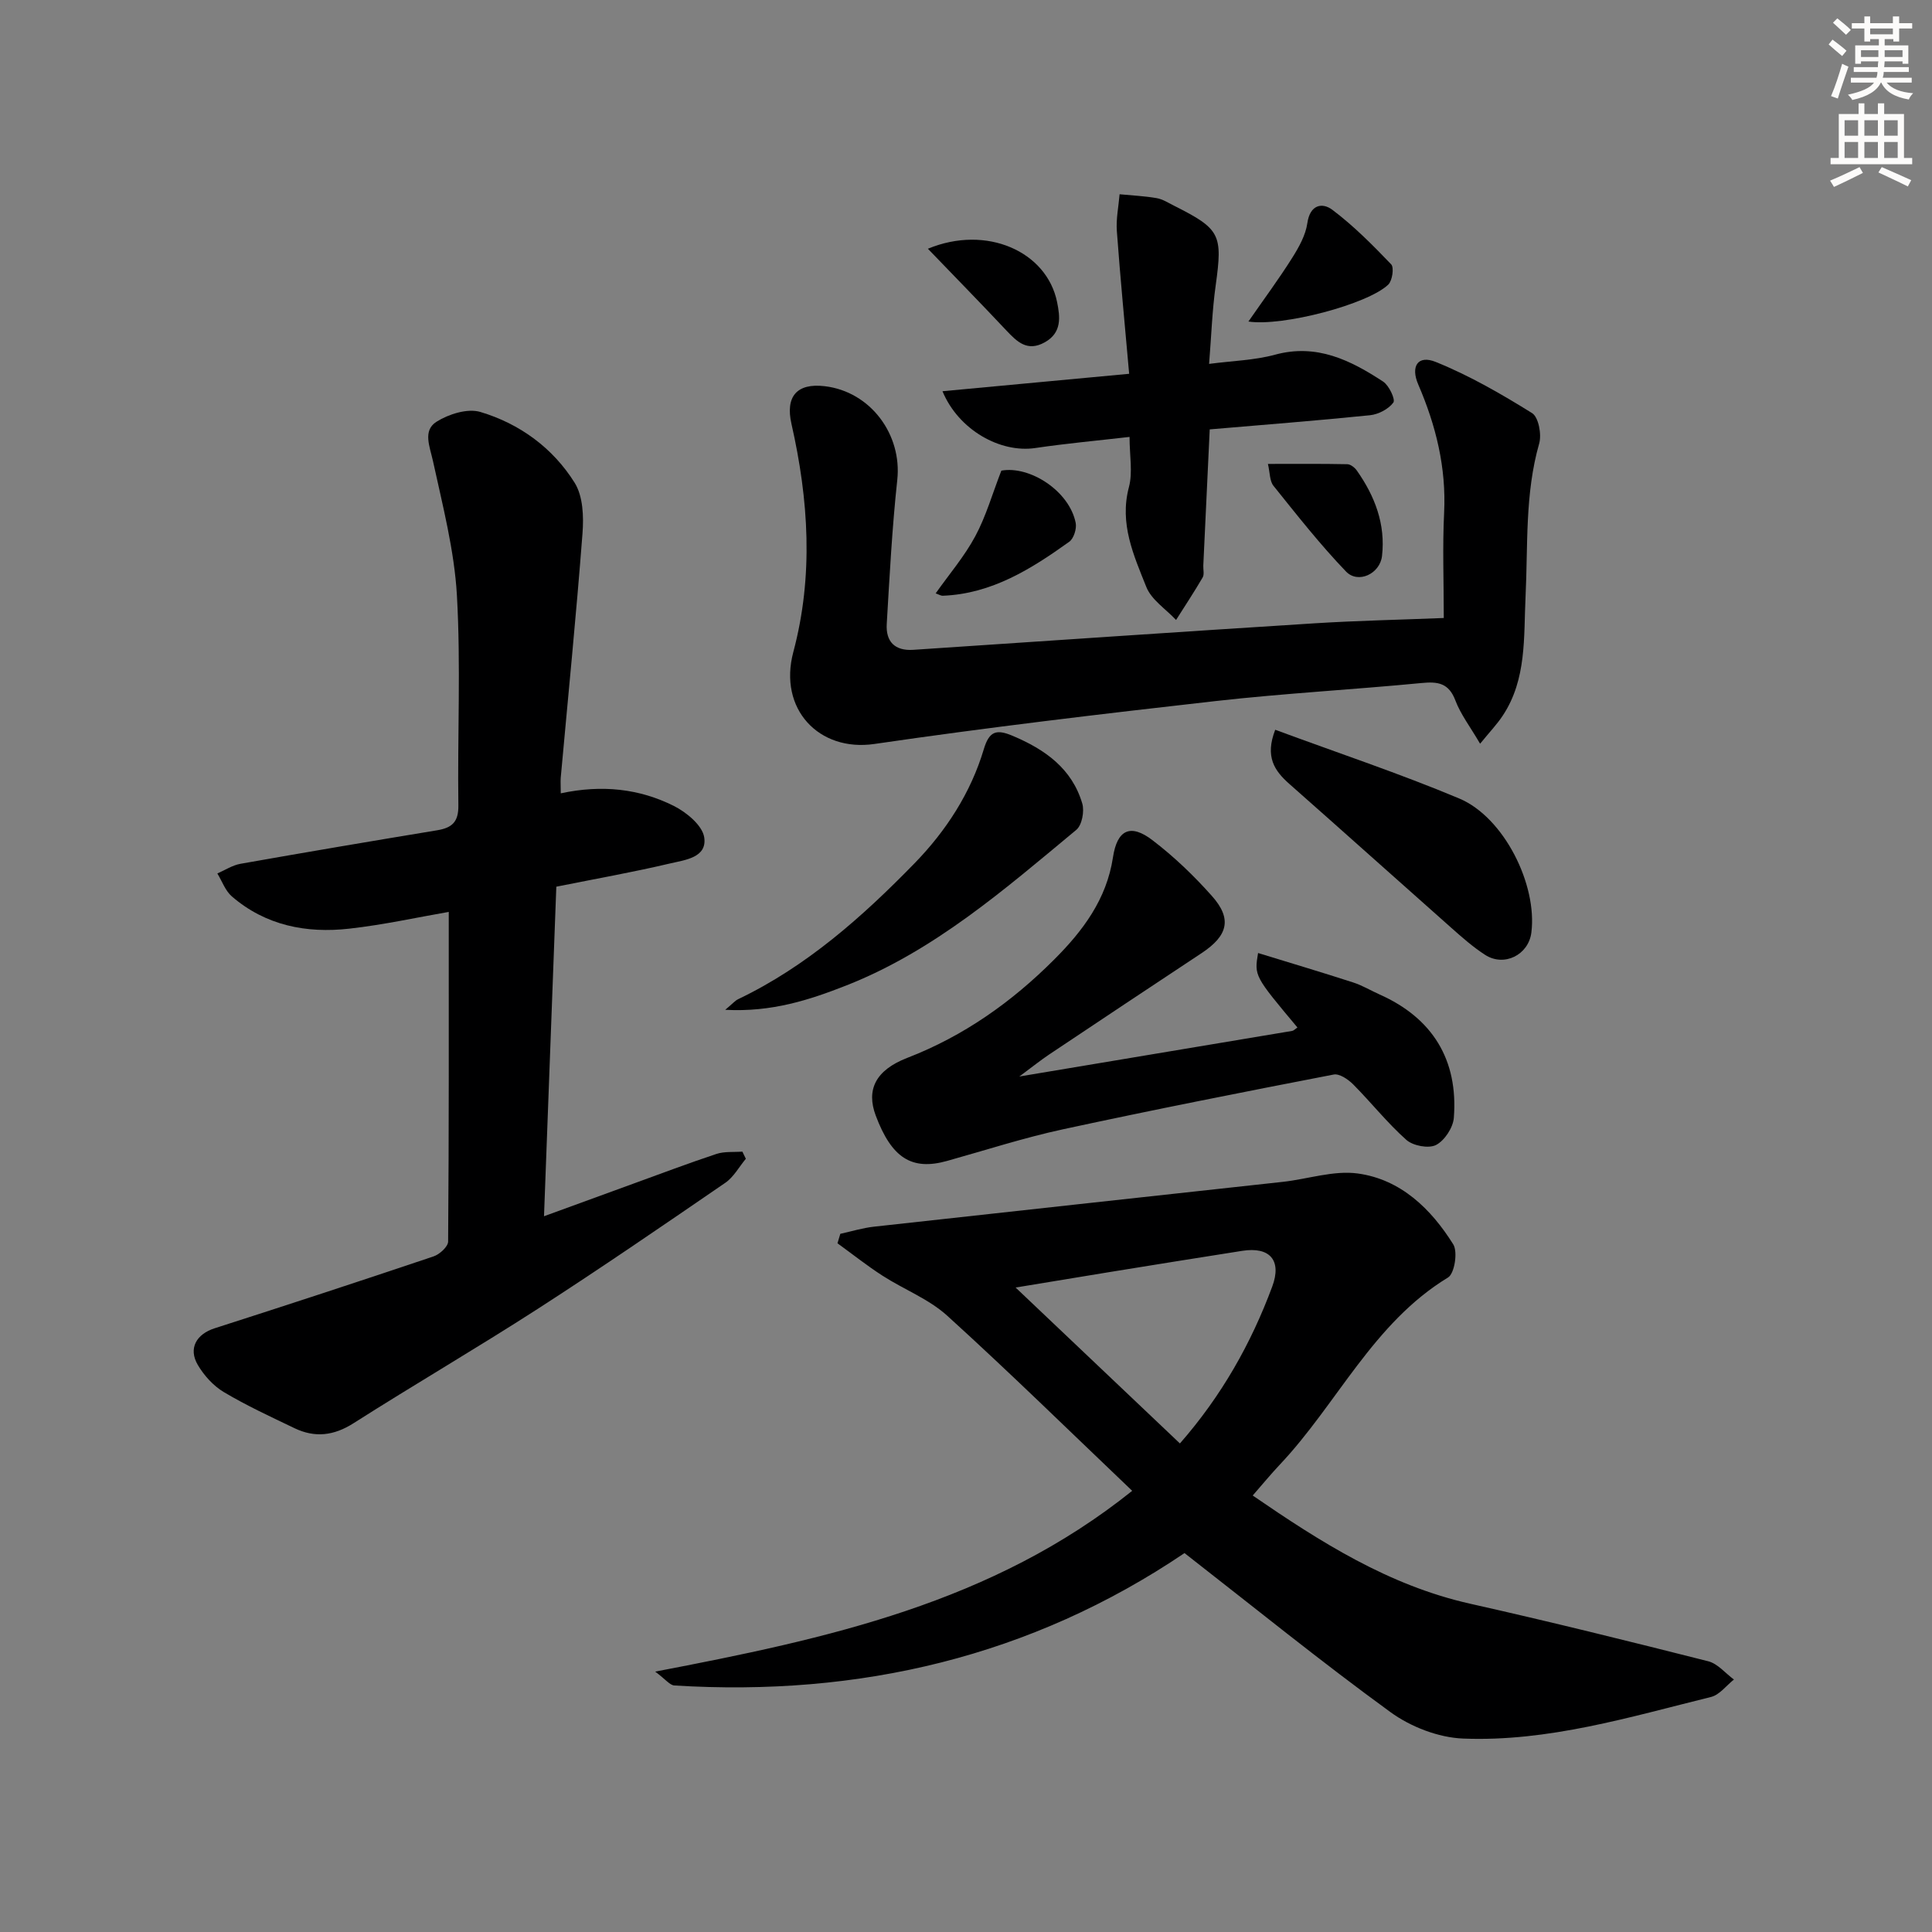 <svg enable-background="new 0 0 400 400" viewBox="0 0 400 400" xmlns="http://www.w3.org/2000/svg"><rect x="0" y="0" width="400" height="400" fill="#808080" stroke="none"/><g fill="#000001"><path d="m245.24 321.55c-31.77 21.45-67.31 29.78-105.62 27.41-.95-.06-1.83-1.28-3.97-2.87 35.72-6.84 69.75-14.19 98.76-37.43-12.99-12.38-25.41-24.56-38.29-36.25-3.83-3.48-9-5.45-13.42-8.3-3.21-2.07-6.21-4.46-9.31-6.7.2-.65.39-1.3.59-1.96 2.32-.51 4.62-1.22 6.97-1.48 28.21-3.13 56.43-6.18 84.64-9.28 5.2-.57 10.54-2.42 15.54-1.73 8.87 1.22 15.15 7.31 19.75 14.67.97 1.55.27 6.04-1.08 6.86-15.55 9.46-22.93 26.15-34.85 38.77-1.82 1.93-3.51 3.99-5.59 6.37 14.03 9.63 28.14 18.61 45.01 22.4 16.5 3.7 32.92 7.77 49.31 11.92 1.96.5 3.55 2.48 5.31 3.78-1.57 1.24-2.98 3.18-4.75 3.61-16.89 4.17-33.71 9.31-51.31 8.61-5.13-.2-10.87-2.43-15.06-5.48-14.38-10.46-28.2-21.68-42.63-32.92zm-.95-22.7c8.67-9.91 14.74-20.72 19.11-32.47 2.03-5.45-.5-8.3-6.19-7.41-9.17 1.43-18.34 2.92-27.5 4.4-6.22 1.01-12.43 2.05-19.44 3.2 11.72 11.12 22.67 21.51 34.02 32.28z"/><path d="m116.1 164.25c8.55-1.83 16.28-.96 23.41 2.61 2.63 1.32 5.91 4.03 6.29 6.5.65 4.23-4.04 4.69-7.08 5.41-7.58 1.79-15.26 3.15-23.54 4.81-.83 22.29-1.67 44.81-2.55 68.23 6.46-2.36 12.41-4.53 18.37-6.7 5.77-2.09 11.51-4.27 17.33-6.2 1.66-.55 3.58-.34 5.37-.48.24.49.48.98.72 1.48-1.4 1.68-2.52 3.79-4.26 4.98-12.86 8.82-25.73 17.65-38.83 26.1-12.57 8.1-25.51 15.64-38.13 23.67-4.09 2.61-8.01 3.05-12.23 1.03-4.94-2.37-9.94-4.68-14.64-7.48-2.16-1.29-4.09-3.43-5.38-5.62-2.02-3.45-.26-6.39 3.51-7.59 15.13-4.85 30.23-9.8 45.29-14.87 1.26-.42 3.02-2.02 3.03-3.08.18-22.78.13-45.56.13-68.25-6.39 1.1-13.45 2.67-20.6 3.47-8.87 1-17.3-.64-24.3-6.67-1.36-1.17-2.03-3.15-3.01-4.76 1.59-.69 3.13-1.71 4.79-2 13.56-2.4 27.13-4.7 40.72-6.94 3.08-.51 4.44-1.72 4.39-5.16-.2-14.49.52-29.01-.3-43.46-.53-9.33-2.95-18.59-4.95-27.79-.66-3.03-2.18-6.33.72-8.17 2.52-1.59 6.43-2.82 9.08-2.03 8.14 2.43 15.02 7.45 19.53 14.67 1.73 2.77 1.89 6.99 1.62 10.47-1.29 16.89-2.98 33.75-4.51 50.63-.06.81.01 1.62.01 3.19z"/><path d="m298.92 127.95c0-7.58-.28-14.7.07-21.78.46-9.36-1.69-18.06-5.35-26.55-1.64-3.78-.09-6.18 3.6-4.69 6.96 2.81 13.57 6.62 19.96 10.6 1.34.83 2.01 4.42 1.47 6.3-2.98 10.43-2.31 21.07-2.82 31.68-.4 8.34.27 17.1-4.7 24.62-1.21 1.84-2.76 3.45-4.71 5.85-2.07-3.54-4.03-6.08-5.12-8.96-1.36-3.6-3.6-3.94-6.98-3.61-14.22 1.37-28.5 2.14-42.69 3.74-23.57 2.66-47.14 5.45-70.61 8.88-11.48 1.68-19.94-7.22-16.79-19.04 4.21-15.79 3.17-31.55-.39-47.25-1.27-5.61 1.08-8.48 6.91-7.78 9.47 1.13 16.02 10.01 15 19.41-1.07 9.91-1.59 19.88-2.18 29.83-.21 3.61 1.64 5.59 5.49 5.34 27.69-1.85 55.38-3.74 83.08-5.49 8.95-.56 17.9-.74 26.76-1.1z"/><path d="m268.62 212.73c-8.94-10.68-8.94-10.68-8.15-15.42 6.66 2.05 13.22 4 19.73 6.11 1.88.61 3.62 1.67 5.44 2.48 10.91 4.86 16.3 13.49 15.36 25.54-.16 2.03-1.92 4.71-3.69 5.62-1.53.78-4.76.17-6.14-1.06-3.96-3.52-7.28-7.74-11.03-11.51-1.03-1.03-2.83-2.25-4.01-2.02-18.72 3.62-37.43 7.31-56.06 11.34-8.09 1.75-16.01 4.32-24 6.55-7.29 2.04-11.46-.6-14.76-9.4-1.98-5.28-.1-9.37 6.51-11.93 11.72-4.53 21.66-11.58 30.44-20.37 5.92-5.92 10.85-12.45 12.17-21.17.87-5.74 3.64-7.01 8.17-3.54 4.46 3.4 8.59 7.36 12.32 11.56 4.22 4.74 3.31 8.22-2.15 11.83-10.55 6.97-21.07 13.98-31.58 21-1.72 1.15-3.33 2.45-6.15 4.54 19.88-3.32 38.18-6.37 56.48-9.44.3-.04.56-.34 1.1-.71z"/><path d="m250.33 75.34c4.88-.64 9.4-.75 13.64-1.9 8.64-2.36 15.64 1.14 22.4 5.57 1.22.8 2.57 3.7 2.11 4.33-1 1.36-3.09 2.45-4.84 2.63-11.05 1.13-22.13 1.98-33.18 2.93-.46 9.64-.9 18.91-1.33 28.18-.04.83.24 1.83-.13 2.47-1.74 2.99-3.66 5.88-5.51 8.81-2.11-2.26-5.1-4.17-6.16-6.84-2.6-6.53-5.61-13.09-3.6-20.66.82-3.08.13-6.55.13-10.4-6.79.78-13.18 1.36-19.52 2.3-7.2 1.07-15.86-3.7-19.21-11.76 12.72-1.19 25.12-2.35 38.65-3.61-.9-10.17-1.84-19.86-2.55-29.57-.18-2.51.36-5.07.57-7.6 2.56.25 5.14.36 7.67.8 1.27.22 2.46 1 3.64 1.59 9.57 4.81 10.04 5.95 8.59 16.44-.73 5.18-.9 10.46-1.37 16.29z"/><path d="m150.15 209.07c1.54-1.28 2.03-1.89 2.68-2.2 14.18-6.79 25.73-17.06 36.53-28.15 6.5-6.68 11.63-14.56 14.33-23.62 1.13-3.78 2.65-4.16 5.98-2.75 6.69 2.82 12.26 6.76 14.4 14 .48 1.61-.06 4.49-1.23 5.46-14.82 12.3-29.42 25.06-47.65 32.23-7.54 2.96-15.38 5.55-25.04 5.03z"/><path d="m264.02 151.09c13.06 4.83 25.78 9.06 38.1 14.23 9.27 3.89 16.2 17.86 14.93 27.77-.59 4.62-5.64 7.15-9.58 4.6-2.49-1.61-4.76-3.61-6.99-5.59-11.2-9.92-22.33-19.91-33.55-29.81-3.07-2.72-5.07-5.61-2.91-11.2z"/><path d="m258.47 66.57c3.28-4.73 6.33-8.84 9.05-13.16 1.39-2.21 2.79-4.69 3.15-7.2.54-3.85 3.08-4.34 5.17-2.78 4.41 3.32 8.36 7.3 12.19 11.3.63.66.24 3.37-.6 4.19-4.23 4.07-21.85 8.72-28.96 7.65z"/><path d="m193.72 122.85c2.83-4 5.97-7.67 8.2-11.83 2.22-4.12 3.52-8.74 5.4-13.58 5.87-1.06 14.07 4.19 15.39 10.82.24 1.2-.4 3.24-1.34 3.91-7.87 5.63-16.03 10.77-26.15 11.17-.44.02-.89-.28-1.5-.49z"/><path d="m262.51 96.05c5.9 0 11.17-.05 16.43.06.68.01 1.54.69 1.97 1.3 3.74 5.3 5.98 11.14 5.22 17.71-.43 3.69-4.95 5.81-7.45 3.21-5.36-5.58-10.17-11.71-15.03-17.76-.79-.99-.71-2.69-1.14-4.52z"/><path d="m192.11 51.5c12.16-5.04 24.63.58 26.75 11.05.62 3.06 1.03 6.31-2.53 8.31-3.64 2.04-5.76-.1-8.02-2.49-5.17-5.5-10.45-10.9-16.2-16.87z"/></g><path d="m378.6 9.2.8-1c.9.7 1.9 1.4 2.9 2.3l-.9 1.1c-1.1-.9-2-1.7-2.8-2.4zm.5 10.7c.9-2.1 1.6-4.3 2.3-6.7.4.2.8.4 1.3.6-.7 2.1-1.5 4.3-2.2 6.6zm.4-15.2.9-.9c1 .8 2 1.6 2.8 2.4l-1 1c-1-.9-1.9-1.8-2.7-2.5zm12.5-1.3h1.2v1.4h2.7v1.1h-2.7v2.7h-1.2v-.5h-1.8v1.3h4.9v3.8h-1.2v-.5h-3.7c0 .4-.1.9-.1 1.2h5.1v1h-5.2c0 .5-.1.9-.2 1.2h6v1h-5.2c1.1 1.3 2.9 2 5.5 2.2-.4.4-.7.8-.9 1.3-2.9-.5-4.8-1.6-5.7-3.5h-.1c-.8 1.7-2.7 2.9-5.9 3.6-.2-.4-.6-.8-.9-1.1 2.8-.6 4.6-1.4 5.4-2.5h-4.8v-1h5.3c.1-.3.2-.7.2-1.2h-4.9v-1h5c0-.4 0-.8.1-1.2h-3.6v.5h-1.2v-3.8h4.9v-1.3h-1.8v.5h-1.2v-2.7h-2.6v-1.1h2.6v-1.4h1.2v1.4h4.7v-1.4zm-6.7 8.4h3.6c0-.4 0-.9 0-1.4h-3.6zm1.9-4.7h4.7v-1.2h-4.7zm6.7 3.3h-3.7v1.4h3.7z" fill="#fcfbfa"/><path d="m384.7 21.4h1.3v2.2h2.8v-2.2h1.3v2.2h4.1v9.1h1.7v1.3h-16.9v-1.3h1.7v-9.1h4.1v-2.2zm.3 13.2.7 1.2c-1.8.9-3.8 1.9-6 2.9-.2-.4-.5-.8-.8-1.3 2.4-1 4.4-2 6.1-2.8zm-3.1-6.5h2.8v-3.2h-2.8zm0 4.6h2.8v-3.3h-2.8zm4.1-4.6h2.8v-3.2h-2.8zm0 4.6h2.8v-3.3h-2.8zm3.6 1.9c2.1.9 4.1 1.8 6.1 2.7l-.7 1.3c-2.2-1.1-4.2-2-6.1-2.9zm3.3-9.7h-2.8v3.2h2.8zm-2.8 7.8h2.8v-3.3h-2.8z" fill="#fcfbfa"/></svg>
